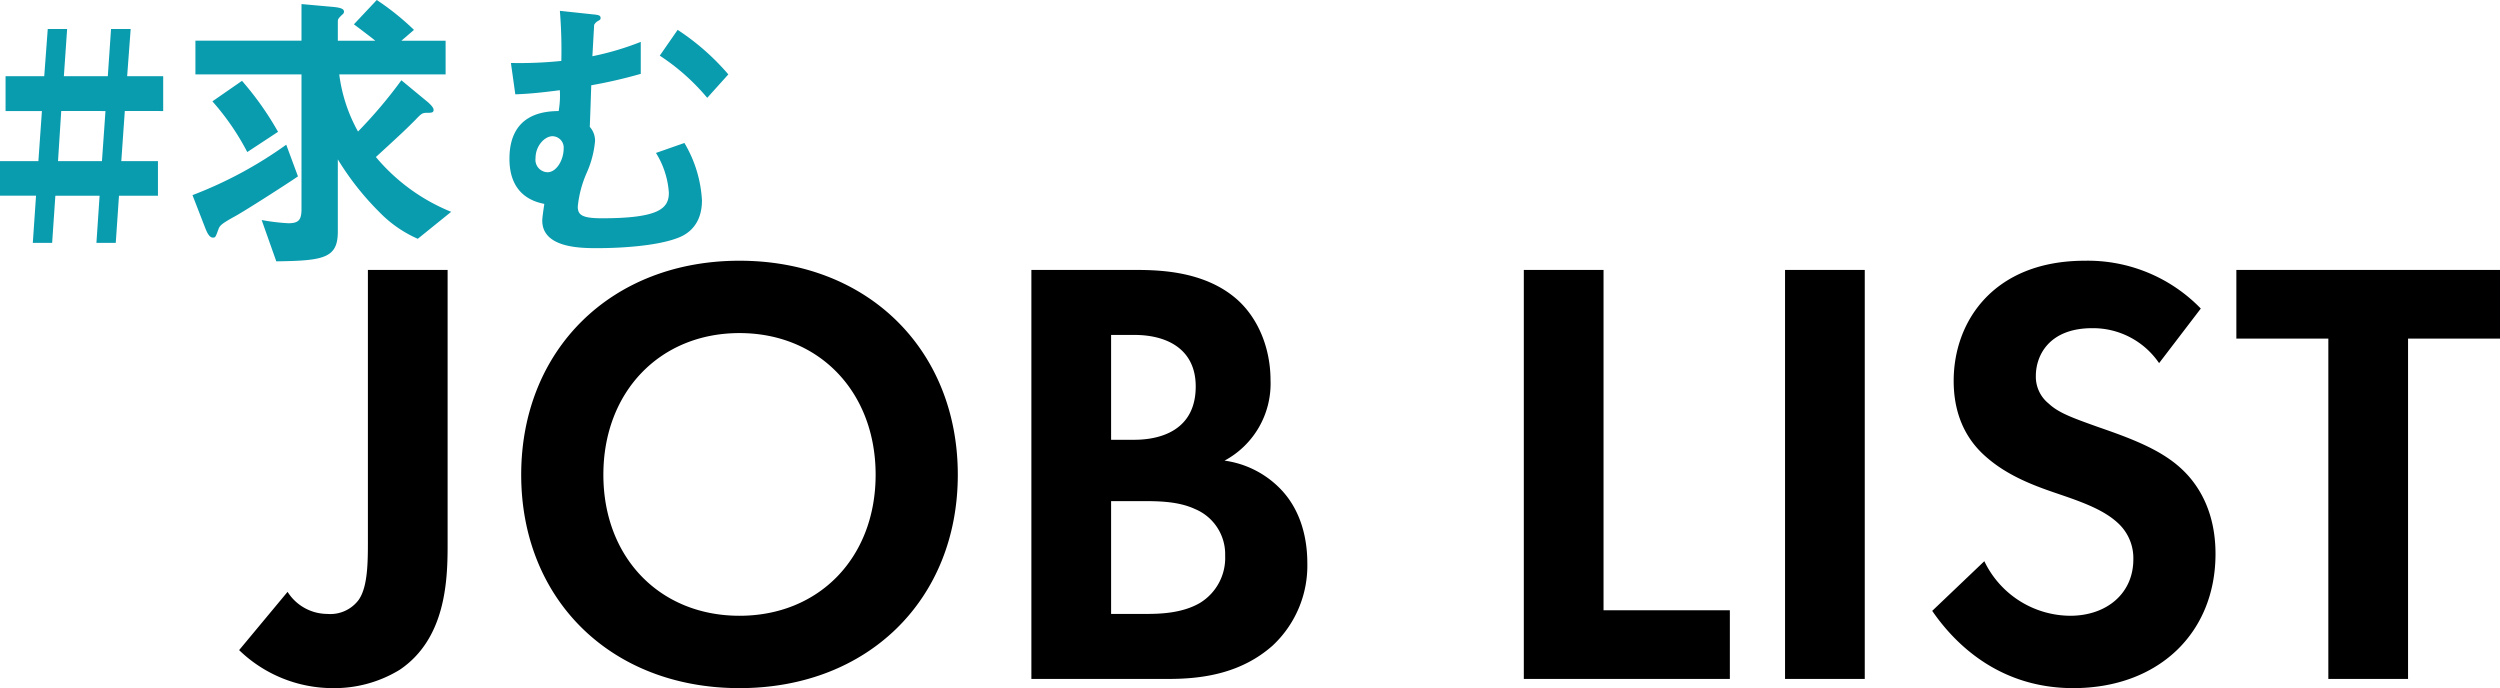 <svg xmlns="http://www.w3.org/2000/svg" width="366.927" height="100.997" viewBox="0 0 366.927 100.997">
  <defs>
    <style>
      .cls-1 {
        fill: #099bae;
      }
    </style>
  </defs>
  <g id="グループ_9531" data-name="グループ 9531" transform="translate(5105.952 -2111.353)">
    <path id="パス_34916" data-name="パス 34916" class="cls-1" d="M25.5-19.35v-5.117H20.21l.516-6.923H17.845l-.473,6.923h-6.45L11.4-31.39H8.557l-.516,6.923H2.365v5.117H7.7L7.181-12H1.548v5.074H6.837L6.364,0H9.2l.473-6.923h6.493L15.7,0h2.838l.473-6.923h5.719V-12H19.35l.516-7.353Zm-8.471,0L16.512-12h-6.45l.473-7.353ZM67.768-4.558A28.159,28.159,0,0,1,56.717-12.6c4.085-3.741,4.515-4.171,5.805-5.461.86-.9.989-1.032,1.72-1.032.6,0,.946,0,.946-.43,0-.387-.6-.9-.774-1.075l-3.956-3.268a68.338,68.338,0,0,1-6.364,7.525,23.182,23.182,0,0,1-2.752-8.385H66.951V-29.67H60.458l1.849-1.591a38.487,38.487,0,0,0-5.461-4.386l-3.354,3.569c1.2.9,2.623,1.978,3.139,2.408h-5.5v-2.8c0-.387.086-.473.645-1.032a.5.5,0,0,0,.258-.43c0-.3-.215-.559-1.462-.688l-4.773-.43v5.375H30.229v4.945H45.8V-4.988c0,1.591-.387,2.107-1.935,2.107a30.144,30.144,0,0,1-3.913-.473L42.1,2.709c6.966-.086,9.03-.473,9.03-4.343V-12.255a40.8,40.8,0,0,0,6.063,7.7A17.788,17.788,0,0,0,62.866-.6ZM42.355-16.3a45.258,45.258,0,0,0-5.289-7.482l-4.343,3.01A36.758,36.758,0,0,1,37.84-13.33Zm2.924,6.536-1.72-4.644a60.5,60.5,0,0,1-13.76,7.4l1.935,4.988c.258.6.559,1.247,1.075,1.247.344,0,.387-.086.774-1.161.215-.559.3-.774,2.322-1.892C37.281-4.558,43.6-8.6,45.279-9.761Zm63.167-14.964a35,35,0,0,0-7.439-6.536l-2.623,3.784a31.823,31.823,0,0,1,6.966,6.192Zm-3.87,18.49A18.447,18.447,0,0,0,102-14.663L97.825-13.2a12.612,12.612,0,0,1,1.892,5.848c0,2.279-1.419,3.741-9.8,3.741-2.924,0-3.569-.473-3.569-1.72a16.2,16.2,0,0,1,1.29-4.9,14.615,14.615,0,0,0,1.247-4.73,3.043,3.043,0,0,0-.774-2.064c.086-2.15.172-4.773.215-6.106a72.384,72.384,0,0,0,7.267-1.677V-29.5a41.791,41.791,0,0,1-7.1,2.107l.258-4.6a1.293,1.293,0,0,1,.473-.516c.258-.172.473-.215.473-.473,0-.387-.215-.473-1.161-.559l-4.816-.516a70.55,70.55,0,0,1,.215,7.353,59.931,59.931,0,0,1-7.4.3l.645,4.6c2.623-.086,4.773-.387,6.536-.6a13.345,13.345,0,0,1-.172,3.053c-1.806.043-7.224.172-7.224,7.009,0,5.547,3.913,6.364,5.117,6.622-.086.6-.3,1.978-.3,2.451C81.141.774,86.86.774,89.225.774c3.053,0,8.471-.258,11.7-1.462C101.738-.989,104.576-2.064,104.576-6.235Zm-20.3-7.611c0,1.72-1.075,3.483-2.365,3.483a1.829,1.829,0,0,1-1.763-2.064c0-1.806,1.333-3.225,2.494-3.225A1.677,1.677,0,0,1,84.28-13.846Z" transform="translate(-5107.5 2147)"/>
    <path id="パス_34915" data-name="パス 34915" d="M-148.455-60.03v38.7c0,3.69.09,7.65-1.35,9.72a5.177,5.177,0,0,1-4.59,2.07,6.938,6.938,0,0,1-5.85-3.24l-7.11,8.55a19.787,19.787,0,0,0,13.77,5.58,18.389,18.389,0,0,0,9.81-2.7c6.66-4.5,7.02-12.87,7.02-18.18v-40.5Zm54.54-1.35c-18.9,0-32.04,13.14-32.04,31.41s13.14,31.32,32.04,31.32,32.04-13.05,32.04-31.32S-75.015-61.38-93.915-61.38Zm0,52.11c-11.7,0-19.98-8.55-19.98-20.7s8.28-20.79,19.98-20.79,19.98,8.64,19.98,20.79S-82.215-9.27-93.915-9.27Zm42.84-50.76V0h20.16c5.22,0,10.71-.9,15.21-4.86a16.044,16.044,0,0,0,5.13-12.15c0-3.15-.72-7.83-4.32-11.25a14.108,14.108,0,0,0-7.83-3.78,12.824,12.824,0,0,0,6.75-11.79c0-5.04-2.07-9.72-5.58-12.42-4.86-3.78-11.34-3.78-14.67-3.78Zm11.7,9.54h3.42c4.77,0,9,2.07,9,7.56,0,7.65-7.29,7.83-9.09,7.83h-3.33Zm0,24.39h4.32c2.52,0,5.49,0,8.01,1.17a7.186,7.186,0,0,1,4.41,6.84,7.735,7.735,0,0,1-3.69,6.93c-2.61,1.53-5.85,1.62-8.01,1.62h-5.04ZM21.2-60.03V0h30.24V-10.08H32.9V-60.03Zm38.34,0V0h11.7V-60.03Zm61.02,5.67a23.086,23.086,0,0,0-17.01-7.02c-13.32,0-19.26,8.82-19.26,17.64,0,6.12,2.79,9.45,4.77,11.16,3.06,2.7,6.84,4.14,9.99,5.22,3.42,1.17,7.02,2.34,9.27,4.41a6.972,6.972,0,0,1,2.34,5.4c0,5.04-3.96,8.28-9.27,8.28a14.075,14.075,0,0,1-12.6-8.01l-7.65,7.29c3.15,4.59,9.63,11.34,20.7,11.34,12.42,0,20.88-8.01,20.88-19.71,0-6.12-2.43-10.17-5.13-12.6-3.06-2.79-7.47-4.41-12.15-6.03-3.78-1.35-5.76-2.07-7.2-3.42a5.056,5.056,0,0,1-1.89-4.05c0-3.06,1.98-7.02,8.28-7.02a11.726,11.726,0,0,1,9.81,5.13Zm43.92,4.41V-60.03h-38.7v10.08h13.5V0h11.7V-49.95Z" transform="translate(-4903.5 2211)"/>
  </g>
</svg>
